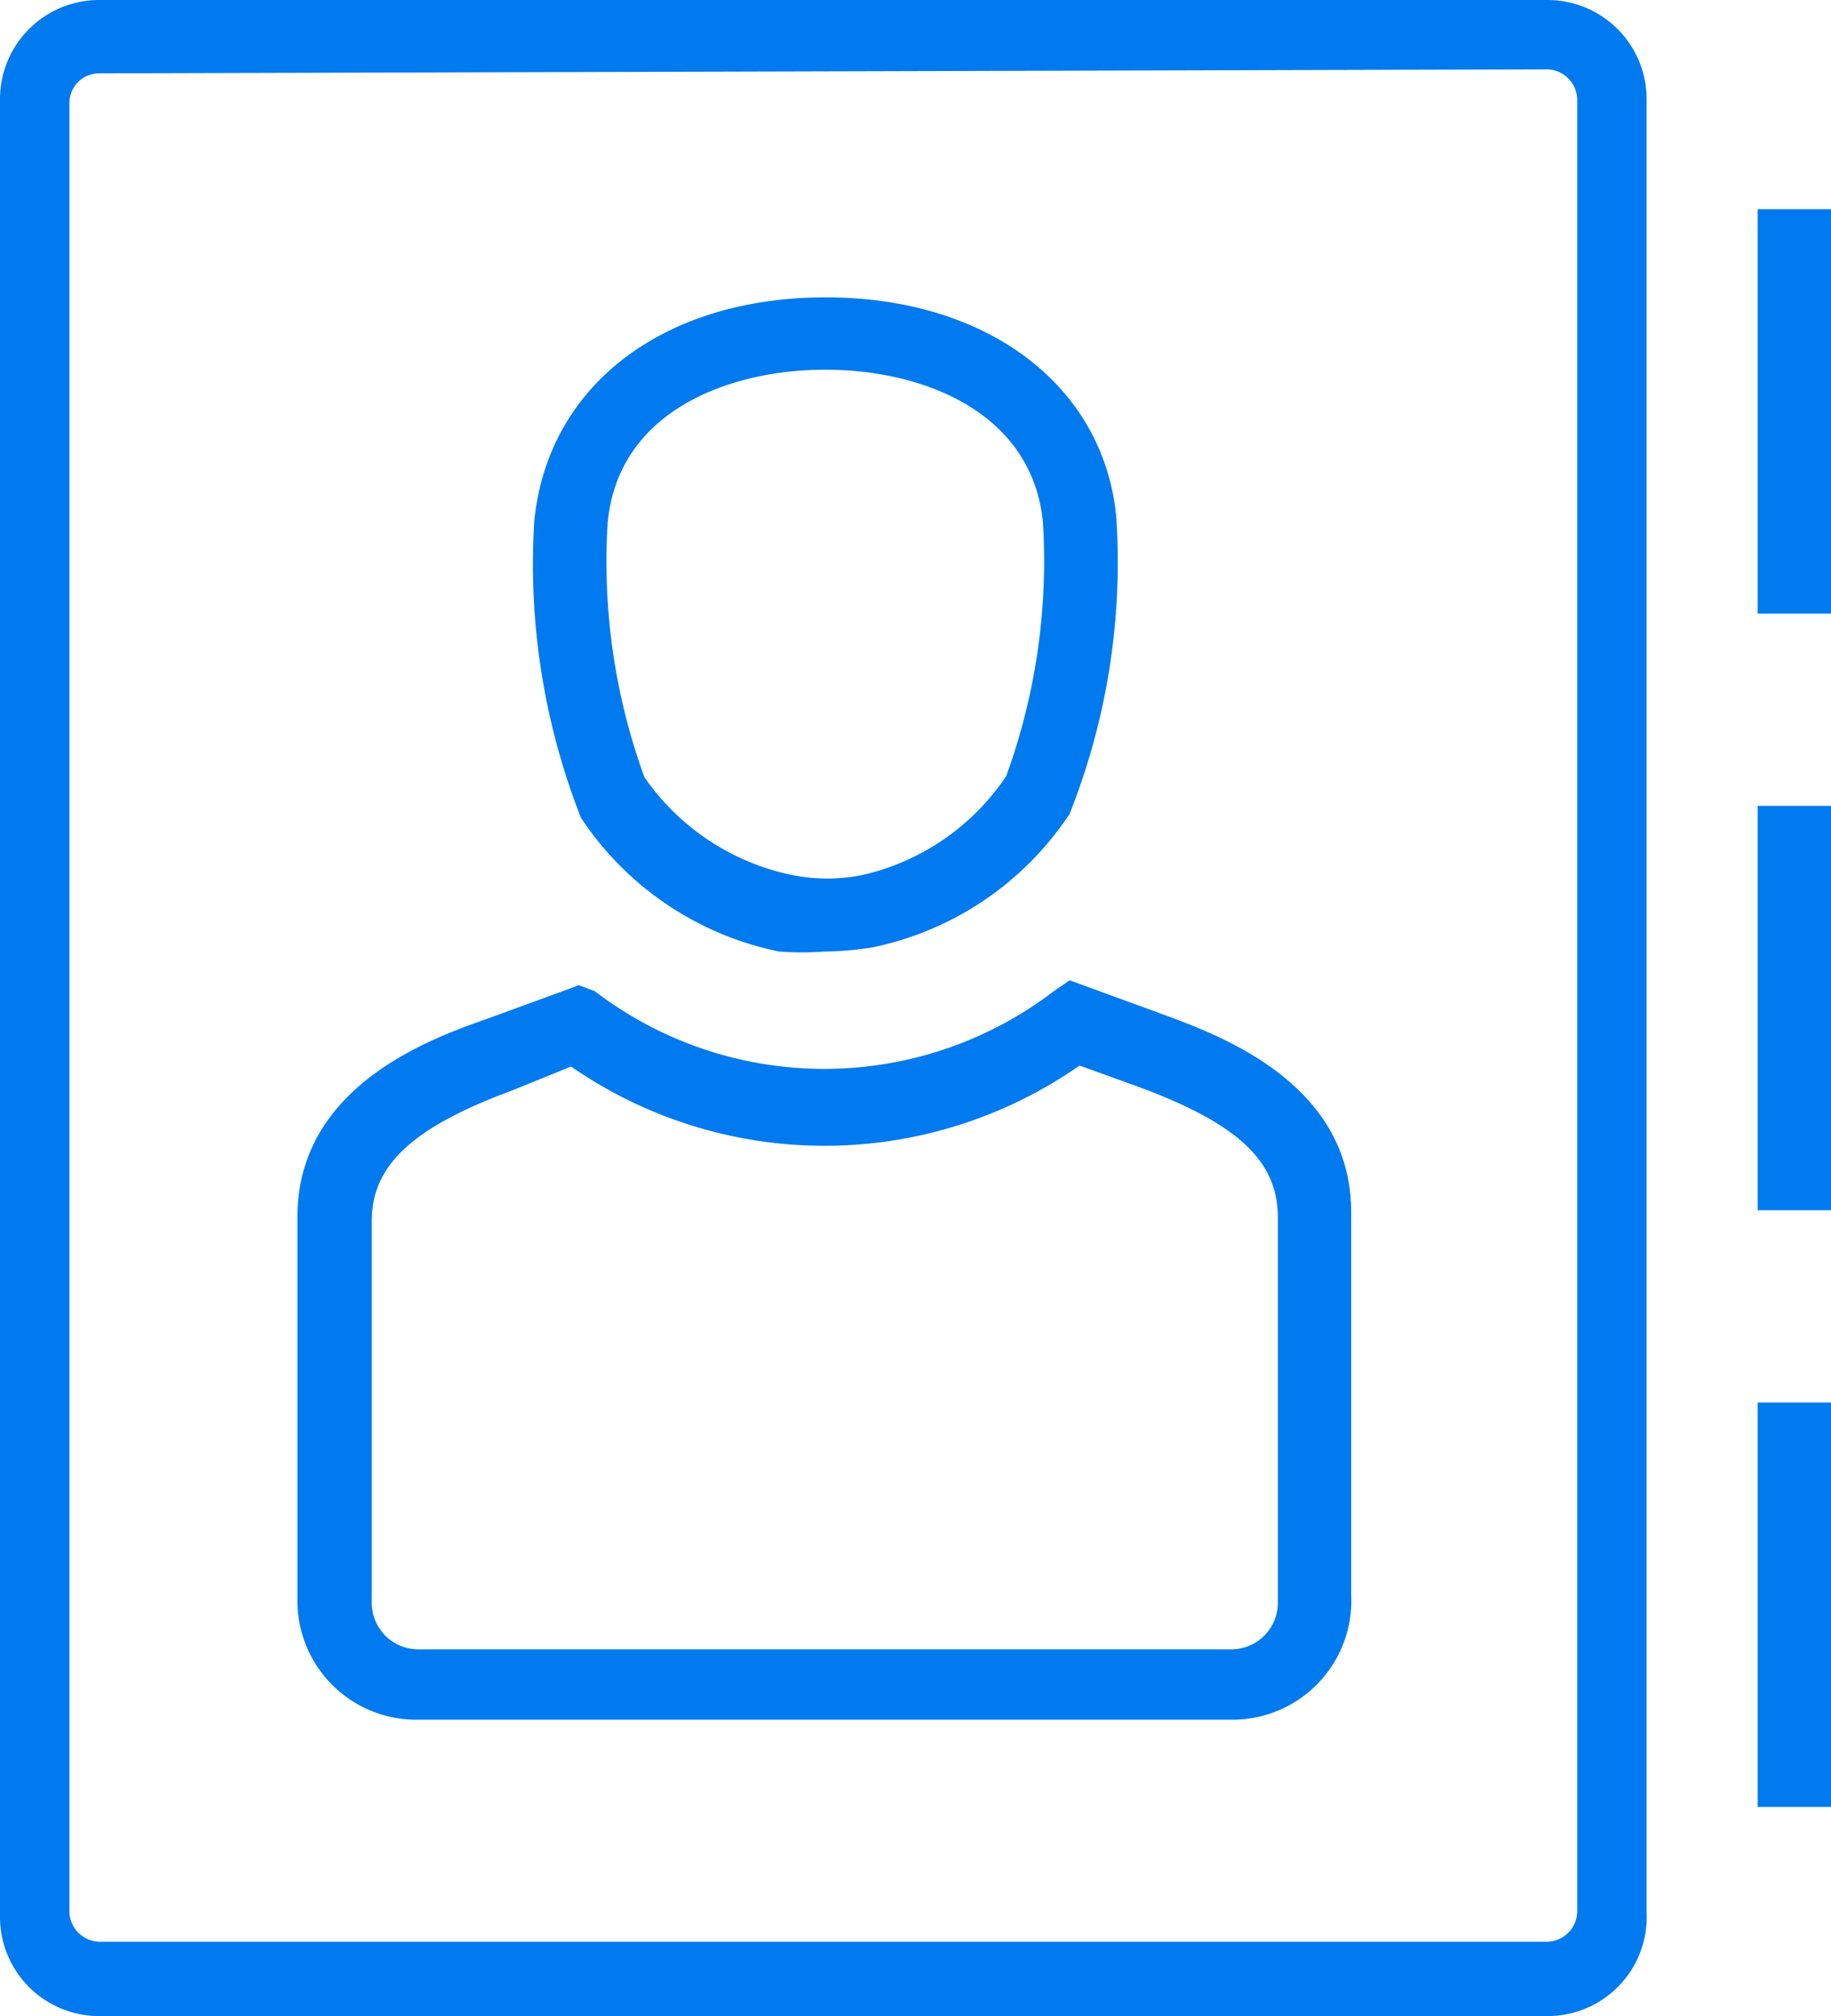 <svg id="CONTENT" xmlns="http://www.w3.org/2000/svg" viewBox="0 0 18.47 20.34"><defs><style>.cls-1{fill:#007aee;}</style></defs><title>MAB_ICONS_tenant</title><path class="cls-1" d="M15.61,20.34H1a1,1,0,0,1-1-1V1A1,1,0,0,1,1,0H15.61a1,1,0,0,1,1,1V19.29A1,1,0,0,1,15.61,20.34ZM1,.74a.3.3,0,0,0-.3.3V19.29a.31.31,0,0,0,.3.3H15.61a.31.31,0,0,0,.3-.3V1a.31.31,0,0,0-.3-.3ZM18.47,18.23h-.74V14.15h.74Zm-6-.88H4.22A1.2,1.2,0,0,1,3,16.15V12.28c0-1.32,1.34-1.8,1.91-2l.13.35-.13-.35.93-.34L6,10a3.81,3.81,0,0,0,4.63,0l.16-.11.93.34c.57.21,1.91.69,1.91,2v3.86A1.2,1.2,0,0,1,12.44,17.35ZM5.76,10.76,5.17,11c-1,.37-1.42.75-1.42,1.32v3.86a.47.47,0,0,0,.46.46h8.22a.47.47,0,0,0,.46-.46V12.28c0-.57-.41-.95-1.42-1.32l-.58-.21A4.49,4.49,0,0,1,5.76,10.76Zm12.71,1.45h-.74V8.13h.74ZM8.32,9.6a3.14,3.14,0,0,1-.46,0,3.15,3.15,0,0,1-2-1.35,7,7,0,0,1-.47-3h0C5.53,3.88,6.7,3,8.33,3s2.8.89,2.93,2.21a6.88,6.88,0,0,1-.47,3,3.14,3.14,0,0,1-2,1.35A3.39,3.39,0,0,1,8.32,9.6Zm0-5.87c-.94,0-2.08.4-2.19,1.54h0a6.36,6.36,0,0,0,.37,2.57A2.4,2.4,0,0,0,8,8.83a1.79,1.79,0,0,0,.69,0,2.38,2.38,0,0,0,1.46-1,6.35,6.35,0,0,0,.37-2.57C10.4,4.13,9.27,3.73,8.33,3.73ZM18.47,6.19h-.74V2.11h.74Z"/></svg>